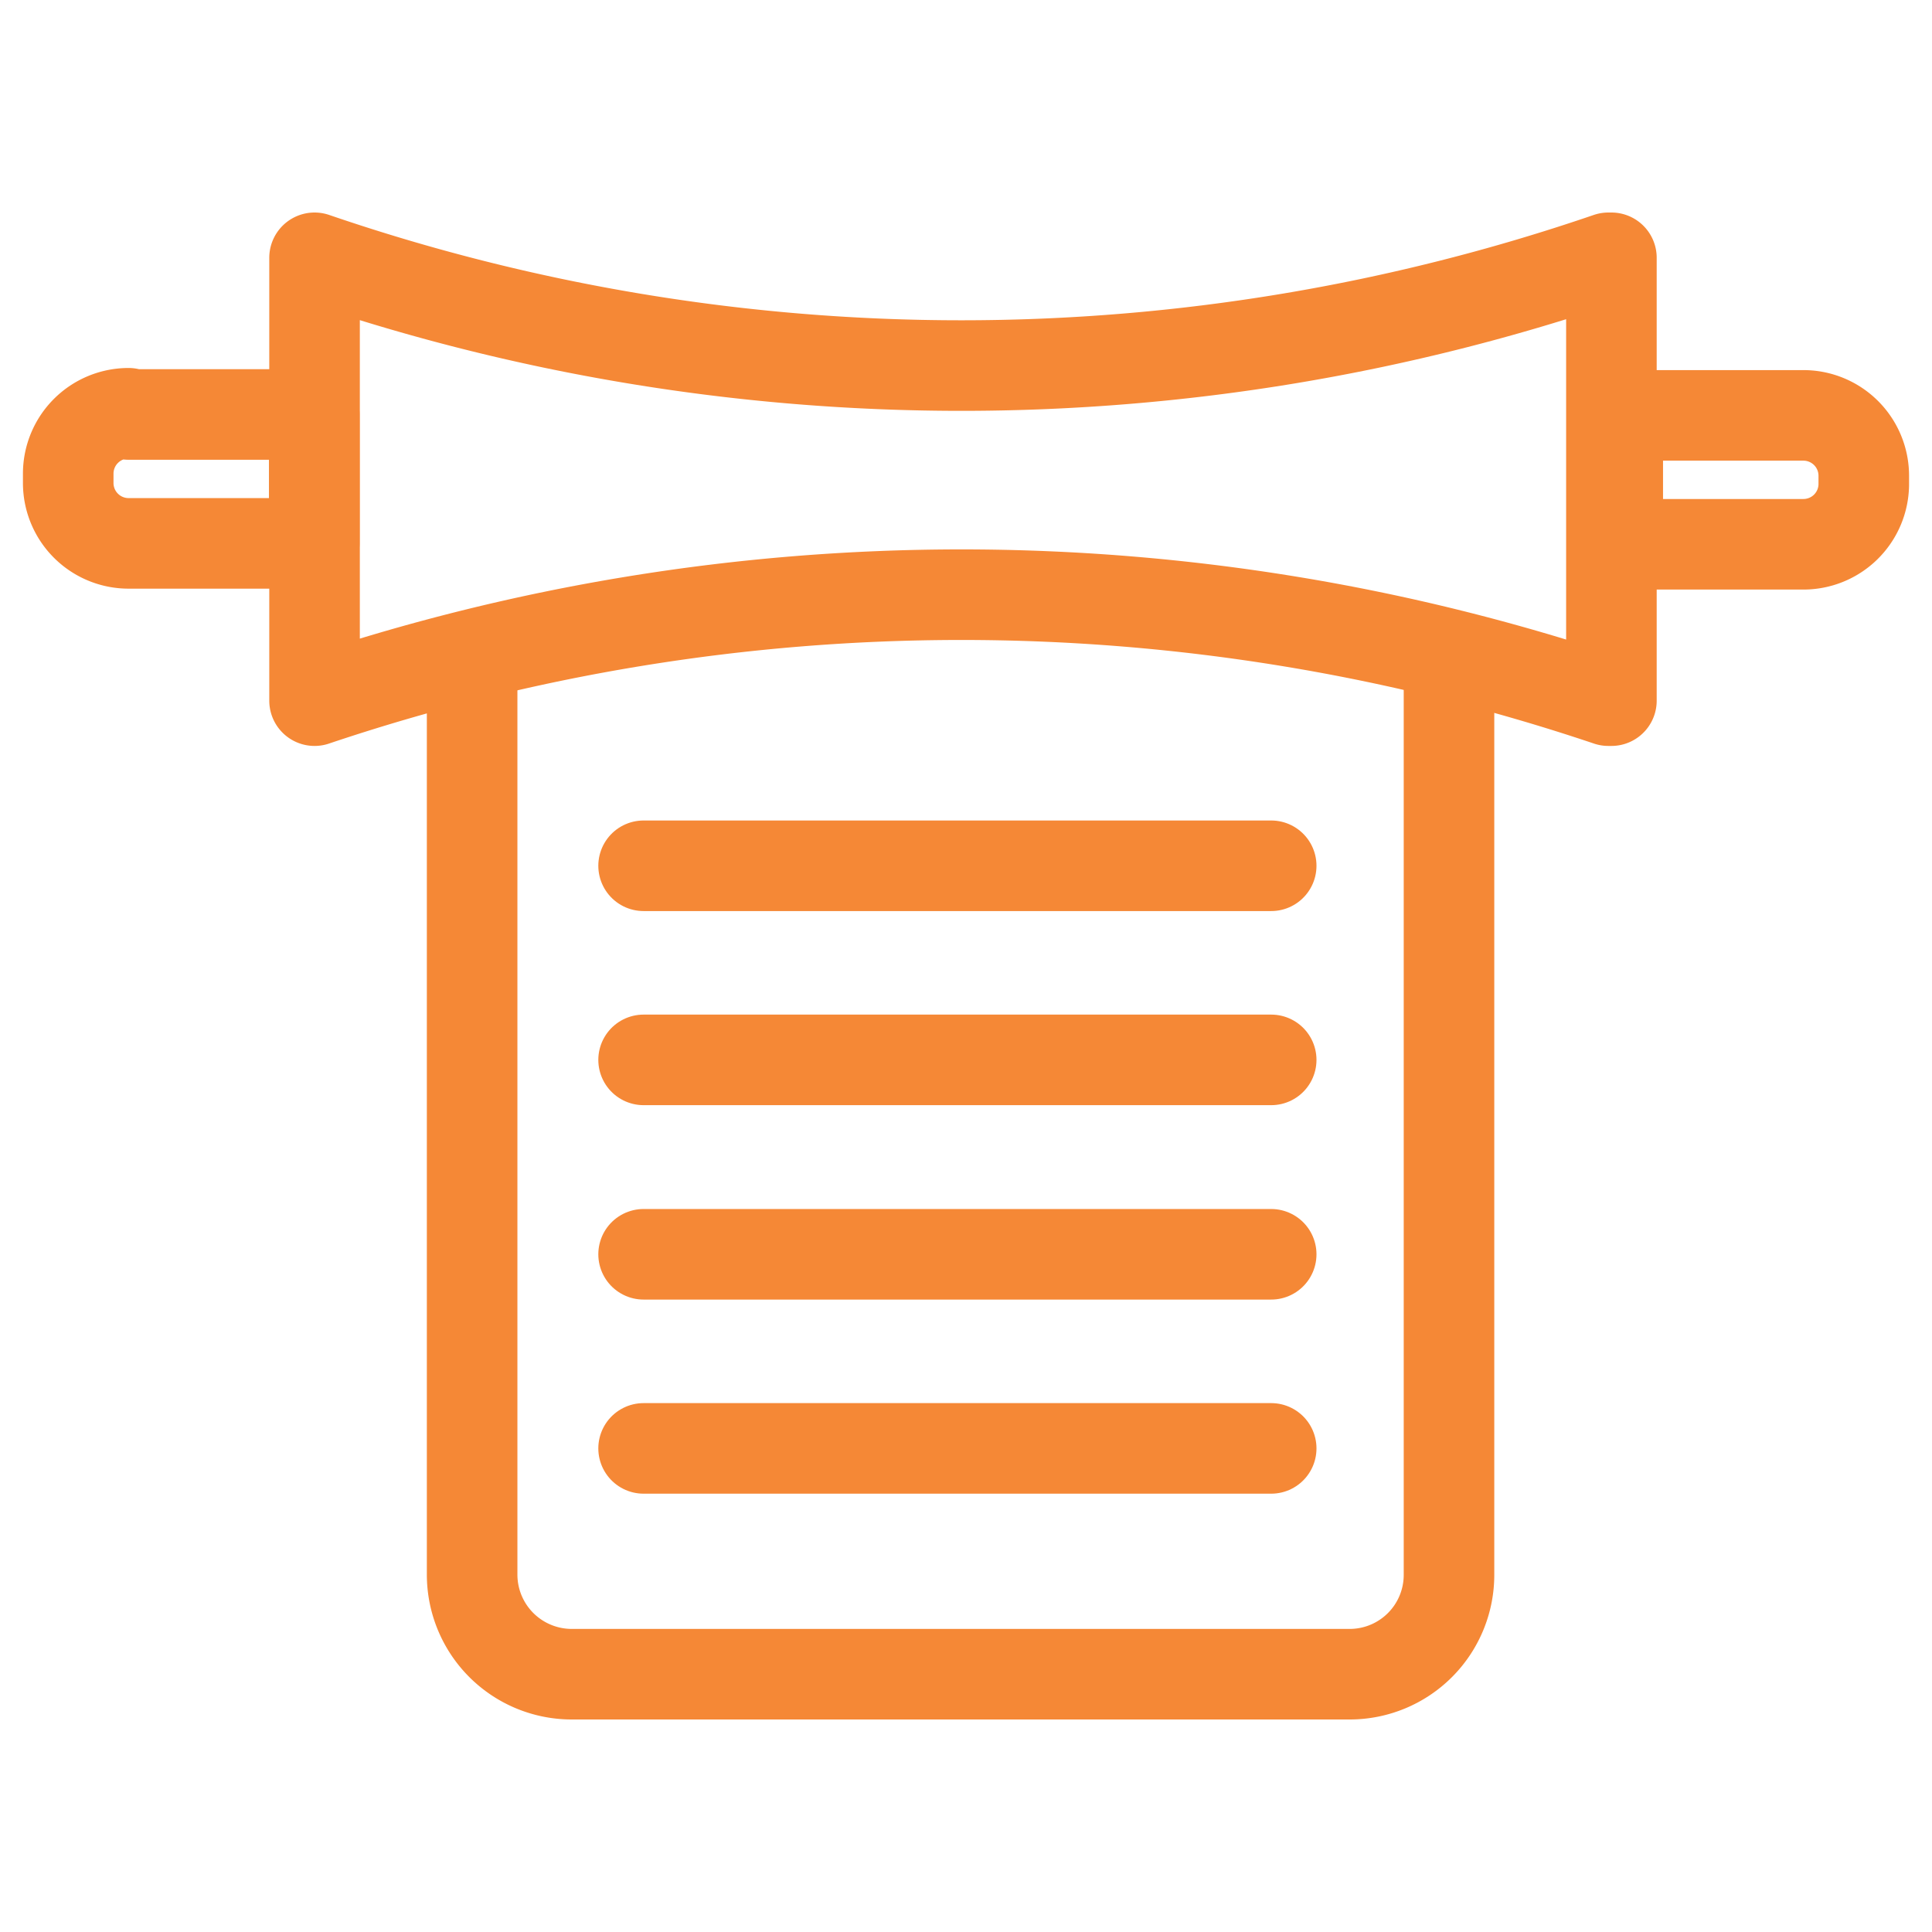 <svg id="epic" xmlns="http://www.w3.org/2000/svg" viewBox="0 0 64 64"><defs><style>.cls-1{fill:none;stroke:#F58836;stroke-linecap:round;stroke-linejoin:round;stroke-width:3px;}</style></defs><path class="cls-1" d="M48,22.44V52.16a3.29,3.29,0,0,1-3.29,3.3H18.94a3.3,3.3,0,0,1-3.3-3.3V22.42"/><line class="cls-1" x1="21.32" y1="28.68" x2="42.11" y2="28.68"/><line class="cls-1" x1="21.32" y1="35.11" x2="42.11" y2="35.11"/><line class="cls-1" x1="21.32" y1="41.55" x2="42.11" y2="41.55"/><line class="cls-1" x1="21.32" y1="47.98" x2="42.11" y2="47.98"/><path class="cls-1" d="M4.26,13.73h6.15a0,0,0,0,1,0,0V18a0,0,0,0,1,0,0H4.26a2,2,0,0,1-2-2v-.31a2,2,0,0,1,2-2Z"/><path class="cls-1" d="M53.38,23.21l-.1,0a67.17,67.17,0,0,0-42.86,0h0V8.54h0a66.11,66.11,0,0,0,42.86,0l.1,0Z"/><path class="cls-1" d="M55.58,13.73h6.15a0,0,0,0,1,0,0V18a0,0,0,0,1,0,0H55.58a2,2,0,0,1-2-2v-.31A2,2,0,0,1,55.58,13.73Z" transform="translate(115.32 31.76) rotate(-180)"/></svg>